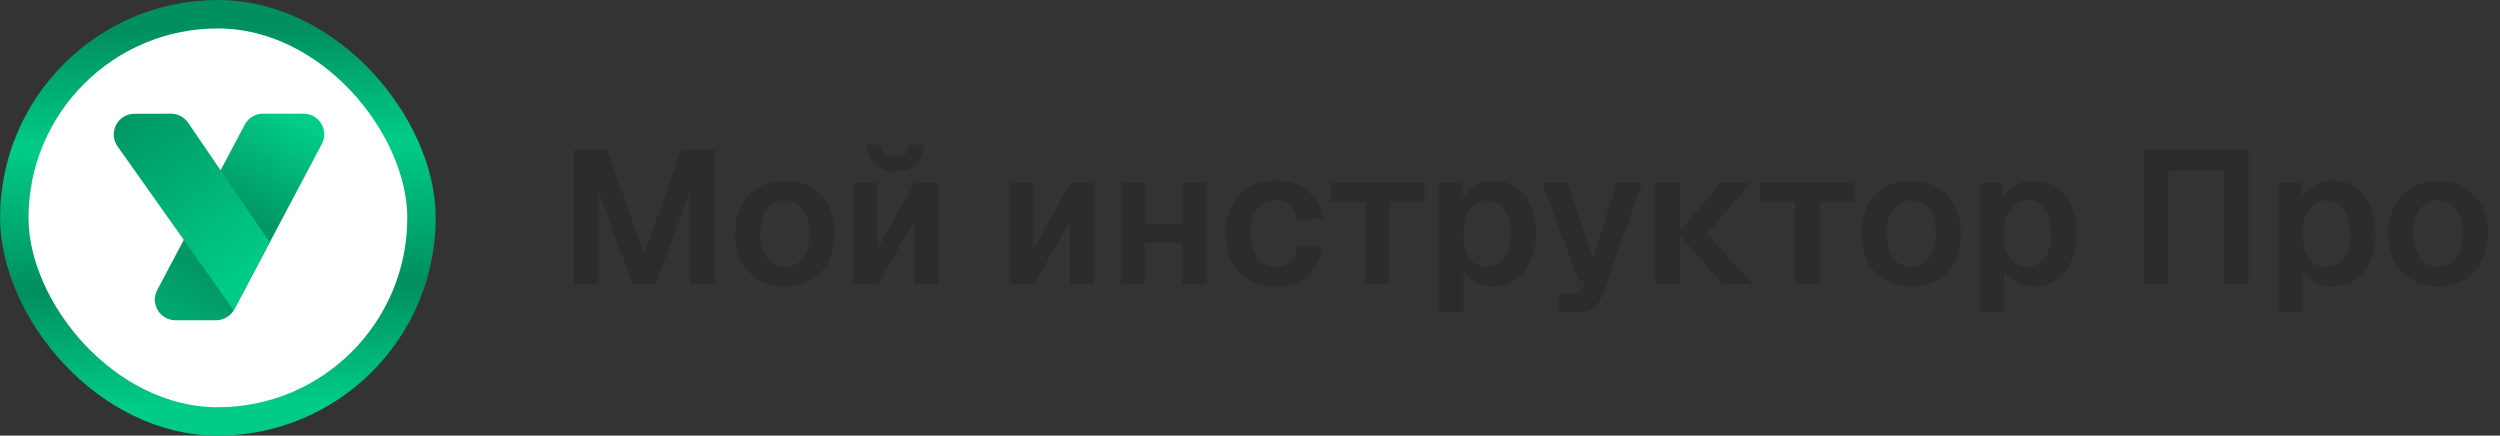 <svg width="264" height="46" viewBox="0 0 264 46" fill="none" xmlns="http://www.w3.org/2000/svg">
    <rect x="0" y="0" width="264" height="46" fill="#333333" stroke="none"/>
    <rect x="1.51" y="1.504" width="43" height="43" rx="21.5" fill="white"/>
    <rect x="1.51" y="1.504" width="43" height="43" rx="21.5" stroke="url(#paint0_linear_6954_1984)" stroke-width="3"/>
    <path d="M32.053 12.004C33.697 12.004 34.751 13.754 33.982 15.207L24.744 32.66C24.366 33.374 23.623 33.821 22.815 33.821H18.537C16.893 33.821 15.839 32.072 16.608 30.619L25.846 13.165C26.224 12.451 26.967 12.004 27.775 12.004H32.053Z" fill="url(#paint1_linear_6954_1984)"/>
    <path d="M24.679 32.766L12.415 15.458C11.393 14.015 12.421 12.02 14.189 12.015L18.052 12.004C18.775 12.002 19.452 12.358 19.859 12.955L28.48 25.58L24.679 32.766Z" fill="url(#paint2_linear_6954_1984)"/>
    <path d="M60.61 30.004V15.804H64.11L68.03 26.804L71.95 15.804H75.45V30.004H72.85V20.204L69.27 29.984H66.79L63.21 20.204V30.004H60.61ZM82.901 30.244C81.848 30.244 80.921 30.017 80.121 29.564C79.335 29.097 78.721 28.444 78.281 27.604C77.855 26.764 77.641 25.784 77.641 24.664C77.641 23.531 77.855 22.551 78.281 21.724C78.721 20.884 79.335 20.237 80.121 19.784C80.921 19.317 81.848 19.084 82.901 19.084C83.955 19.084 84.875 19.317 85.661 19.784C86.448 20.237 87.055 20.884 87.481 21.724C87.921 22.551 88.141 23.531 88.141 24.664C88.141 25.784 87.921 26.764 87.481 27.604C87.055 28.444 86.448 29.097 85.661 29.564C84.875 30.017 83.955 30.244 82.901 30.244ZM82.901 28.164C83.728 28.164 84.361 27.857 84.801 27.244C85.255 26.631 85.481 25.771 85.481 24.664C85.481 23.571 85.255 22.717 84.801 22.104C84.361 21.477 83.728 21.164 82.901 21.164C82.075 21.164 81.435 21.477 80.981 22.104C80.528 22.717 80.301 23.571 80.301 24.664C80.301 25.771 80.528 26.631 80.981 27.244C81.435 27.857 82.075 28.164 82.901 28.164ZM90.117 30.004V19.324H92.677V26.224L96.557 19.324H99.077V30.004H96.517V23.284L92.757 30.004H90.117ZM94.537 18.104C93.657 18.104 92.944 17.857 92.397 17.364C91.85 16.857 91.557 16.164 91.517 15.284H93.057C93.124 15.737 93.284 16.071 93.537 16.284C93.79 16.484 94.124 16.584 94.537 16.584C94.963 16.584 95.303 16.484 95.557 16.284C95.81 16.071 95.963 15.737 96.017 15.284H97.557C97.517 16.164 97.23 16.857 96.697 17.364C96.163 17.857 95.444 18.104 94.537 18.104ZM106.601 30.004V19.324H109.161V26.224L113.041 19.324H115.561V30.004H113.001V23.284L109.241 30.004H106.601ZM118.359 30.004V19.324H120.919V30.004H118.359ZM124.859 30.004V19.324H127.419V30.004H124.859ZM119.119 25.664V23.704H126.499V25.664H119.119ZM134.679 30.244C133.612 30.244 132.685 30.017 131.899 29.564C131.112 29.097 130.499 28.444 130.059 27.604C129.632 26.764 129.419 25.784 129.419 24.664C129.419 23.544 129.632 22.571 130.059 21.744C130.499 20.904 131.112 20.251 131.899 19.784C132.685 19.317 133.612 19.084 134.679 19.084C135.585 19.084 136.392 19.244 137.099 19.564C137.805 19.884 138.379 20.344 138.819 20.944C139.272 21.531 139.552 22.251 139.659 23.104L137.019 23.244C136.912 22.564 136.645 22.051 136.219 21.704C135.805 21.344 135.292 21.164 134.679 21.164C133.852 21.164 133.212 21.477 132.759 22.104C132.305 22.717 132.079 23.571 132.079 24.664C132.079 25.771 132.305 26.631 132.759 27.244C133.212 27.857 133.852 28.164 134.679 28.164C135.305 28.164 135.825 27.984 136.239 27.624C136.665 27.264 136.925 26.704 137.019 25.944L139.659 26.064C139.552 26.917 139.279 27.657 138.839 28.284C138.399 28.911 137.825 29.397 137.119 29.744C136.412 30.077 135.599 30.244 134.679 30.244ZM144.174 30.004V21.304H140.494V19.324H150.434V21.304H146.754V30.004H144.174ZM151.972 33.004V19.324H154.432L154.492 21.604L154.232 21.484C154.499 20.697 154.932 20.104 155.532 19.704C156.146 19.291 156.859 19.084 157.672 19.084C158.686 19.084 159.526 19.337 160.192 19.844C160.872 20.351 161.379 21.024 161.712 21.864C162.046 22.704 162.212 23.637 162.212 24.664C162.212 25.691 162.039 26.624 161.692 27.464C161.359 28.304 160.852 28.977 160.172 29.484C159.506 29.991 158.666 30.244 157.652 30.244C157.119 30.244 156.619 30.151 156.152 29.964C155.699 29.777 155.306 29.511 154.972 29.164C154.652 28.817 154.426 28.411 154.292 27.944L154.532 27.744V33.004H151.972ZM157.052 28.164C157.826 28.164 158.432 27.857 158.872 27.244C159.326 26.617 159.552 25.757 159.552 24.664C159.552 23.571 159.326 22.717 158.872 22.104C158.432 21.477 157.826 21.164 157.052 21.164C156.532 21.164 156.086 21.297 155.712 21.564C155.339 21.817 155.046 22.204 154.832 22.724C154.632 23.244 154.532 23.891 154.532 24.664C154.532 25.437 154.632 26.084 154.832 26.604C155.032 27.124 155.319 27.517 155.692 27.784C156.079 28.037 156.532 28.164 157.052 28.164ZM164.588 33.004V31.024H165.948C166.294 31.024 166.548 30.971 166.708 30.864C166.881 30.757 167.014 30.577 167.108 30.324L167.408 29.584H166.668L162.848 19.324H165.508L168.188 27.184L170.748 19.324H173.408L169.228 31.124C168.988 31.791 168.648 32.271 168.208 32.564C167.781 32.857 167.181 33.004 166.408 33.004H164.588ZM181.905 30.004L177.225 24.664H180.285L185.085 30.004H181.905ZM174.785 30.004V19.324H177.385V30.004H174.785ZM177.225 24.664L181.705 19.324H184.845L180.285 24.664H177.225ZM189.545 30.004V21.304H185.865V19.324H195.805V21.304H192.125V30.004H189.545ZM201.827 30.244C200.774 30.244 199.847 30.017 199.047 29.564C198.26 29.097 197.647 28.444 197.207 27.604C196.78 26.764 196.567 25.784 196.567 24.664C196.567 23.531 196.78 22.551 197.207 21.724C197.647 20.884 198.26 20.237 199.047 19.784C199.847 19.317 200.774 19.084 201.827 19.084C202.88 19.084 203.8 19.317 204.587 19.784C205.374 20.237 205.98 20.884 206.407 21.724C206.847 22.551 207.067 23.531 207.067 24.664C207.067 25.784 206.847 26.764 206.407 27.604C205.98 28.444 205.374 29.097 204.587 29.564C203.8 30.017 202.88 30.244 201.827 30.244ZM201.827 28.164C202.654 28.164 203.287 27.857 203.727 27.244C204.18 26.631 204.407 25.771 204.407 24.664C204.407 23.571 204.18 22.717 203.727 22.104C203.287 21.477 202.654 21.164 201.827 21.164C201 21.164 200.36 21.477 199.907 22.104C199.454 22.717 199.227 23.571 199.227 24.664C199.227 25.771 199.454 26.631 199.907 27.244C200.36 27.857 201 28.164 201.827 28.164ZM209.043 33.004V19.324H211.503L211.563 21.604L211.303 21.484C211.569 20.697 212.003 20.104 212.603 19.704C213.216 19.291 213.929 19.084 214.743 19.084C215.756 19.084 216.596 19.337 217.263 19.844C217.943 20.351 218.449 21.024 218.783 21.864C219.116 22.704 219.283 23.637 219.283 24.664C219.283 25.691 219.109 26.624 218.763 27.464C218.429 28.304 217.923 28.977 217.243 29.484C216.576 29.991 215.736 30.244 214.723 30.244C214.189 30.244 213.689 30.151 213.223 29.964C212.769 29.777 212.376 29.511 212.043 29.164C211.723 28.817 211.496 28.411 211.363 27.944L211.603 27.744V33.004H209.043ZM214.123 28.164C214.896 28.164 215.503 27.857 215.943 27.244C216.396 26.617 216.623 25.757 216.623 24.664C216.623 23.571 216.396 22.717 215.943 22.104C215.503 21.477 214.896 21.164 214.123 21.164C213.603 21.164 213.156 21.297 212.783 21.564C212.409 21.817 212.116 22.204 211.903 22.724C211.703 23.244 211.603 23.891 211.603 24.664C211.603 25.437 211.703 26.084 211.903 26.604C212.103 27.124 212.389 27.517 212.763 27.784C213.149 28.037 213.603 28.164 214.123 28.164ZM226.391 30.004V15.804H237.451V30.004H234.831V18.064H228.991V30.004H226.391ZM240.605 33.004V19.324H243.065L243.125 21.604L242.865 21.484C243.132 20.697 243.565 20.104 244.165 19.704C244.778 19.291 245.492 19.084 246.305 19.084C247.318 19.084 248.158 19.337 248.825 19.844C249.505 20.351 250.012 21.024 250.345 21.864C250.678 22.704 250.845 23.637 250.845 24.664C250.845 25.691 250.672 26.624 250.325 27.464C249.992 28.304 249.485 28.977 248.805 29.484C248.138 29.991 247.298 30.244 246.285 30.244C245.752 30.244 245.252 30.151 244.785 29.964C244.332 29.777 243.938 29.511 243.605 29.164C243.285 28.817 243.058 28.411 242.925 27.944L243.165 27.744V33.004H240.605ZM245.685 28.164C246.458 28.164 247.065 27.857 247.505 27.244C247.958 26.617 248.185 25.757 248.185 24.664C248.185 23.571 247.958 22.717 247.505 22.104C247.065 21.477 246.458 21.164 245.685 21.164C245.165 21.164 244.718 21.297 244.345 21.564C243.972 21.817 243.678 22.204 243.465 22.724C243.265 23.244 243.165 23.891 243.165 24.664C243.165 25.437 243.265 26.084 243.465 26.604C243.665 27.124 243.952 27.517 244.325 27.784C244.712 28.037 245.165 28.164 245.685 28.164ZM257.472 30.244C256.418 30.244 255.492 30.017 254.692 29.564C253.905 29.097 253.292 28.444 252.852 27.604C252.425 26.764 252.212 25.784 252.212 24.664C252.212 23.531 252.425 22.551 252.852 21.724C253.292 20.884 253.905 20.237 254.692 19.784C255.492 19.317 256.418 19.084 257.472 19.084C258.525 19.084 259.445 19.317 260.232 19.784C261.018 20.237 261.625 20.884 262.052 21.724C262.492 22.551 262.712 23.531 262.712 24.664C262.712 25.784 262.492 26.764 262.052 27.604C261.625 28.444 261.018 29.097 260.232 29.564C259.445 30.017 258.525 30.244 257.472 30.244ZM257.472 28.164C258.298 28.164 258.932 27.857 259.372 27.244C259.825 26.631 260.052 25.771 260.052 24.664C260.052 23.571 259.825 22.717 259.372 22.104C258.932 21.477 258.298 21.164 257.472 21.164C256.645 21.164 256.005 21.477 255.552 22.104C255.098 22.717 254.872 23.571 254.872 24.664C254.872 25.771 255.098 26.631 255.552 27.244C256.005 27.857 256.645 28.164 257.472 28.164Z" fill="#2C2C2E"/>
    <defs>
        <linearGradient id="paint0_linear_6954_1984" x1="22.555" y1="3.004" x2="23.464" y2="43.004" gradientUnits="userSpaceOnUse">
            <stop stop-color="#008F5F"/>
            <stop offset="0.307" stop-color="#00CC88"/>
            <stop offset="0.682" stop-color="#008F5F"/>
            <stop offset="1" stop-color="#00CC88"/>
        </linearGradient>
        <linearGradient id="paint1_linear_6954_1984" x1="29.984" y1="12.004" x2="17.878" y2="32.365" gradientUnits="userSpaceOnUse">
            <stop stop-color="#01CC88"/>
            <stop offset="0.458" stop-color="#019865"/>
            <stop offset="0.802" stop-color="#019865"/>
            <stop offset="1" stop-color="#01A76F"/>
        </linearGradient>
        <linearGradient id="paint2_linear_6954_1984" x1="14.602" y1="12.044" x2="27.045" y2="28.469" gradientUnits="userSpaceOnUse">
            <stop stop-color="#009966"/>
            <stop offset="0.307" stop-color="#00A870"/>
            <stop offset="1" stop-color="#00CC88"/>
        </linearGradient>
    </defs>
</svg>
